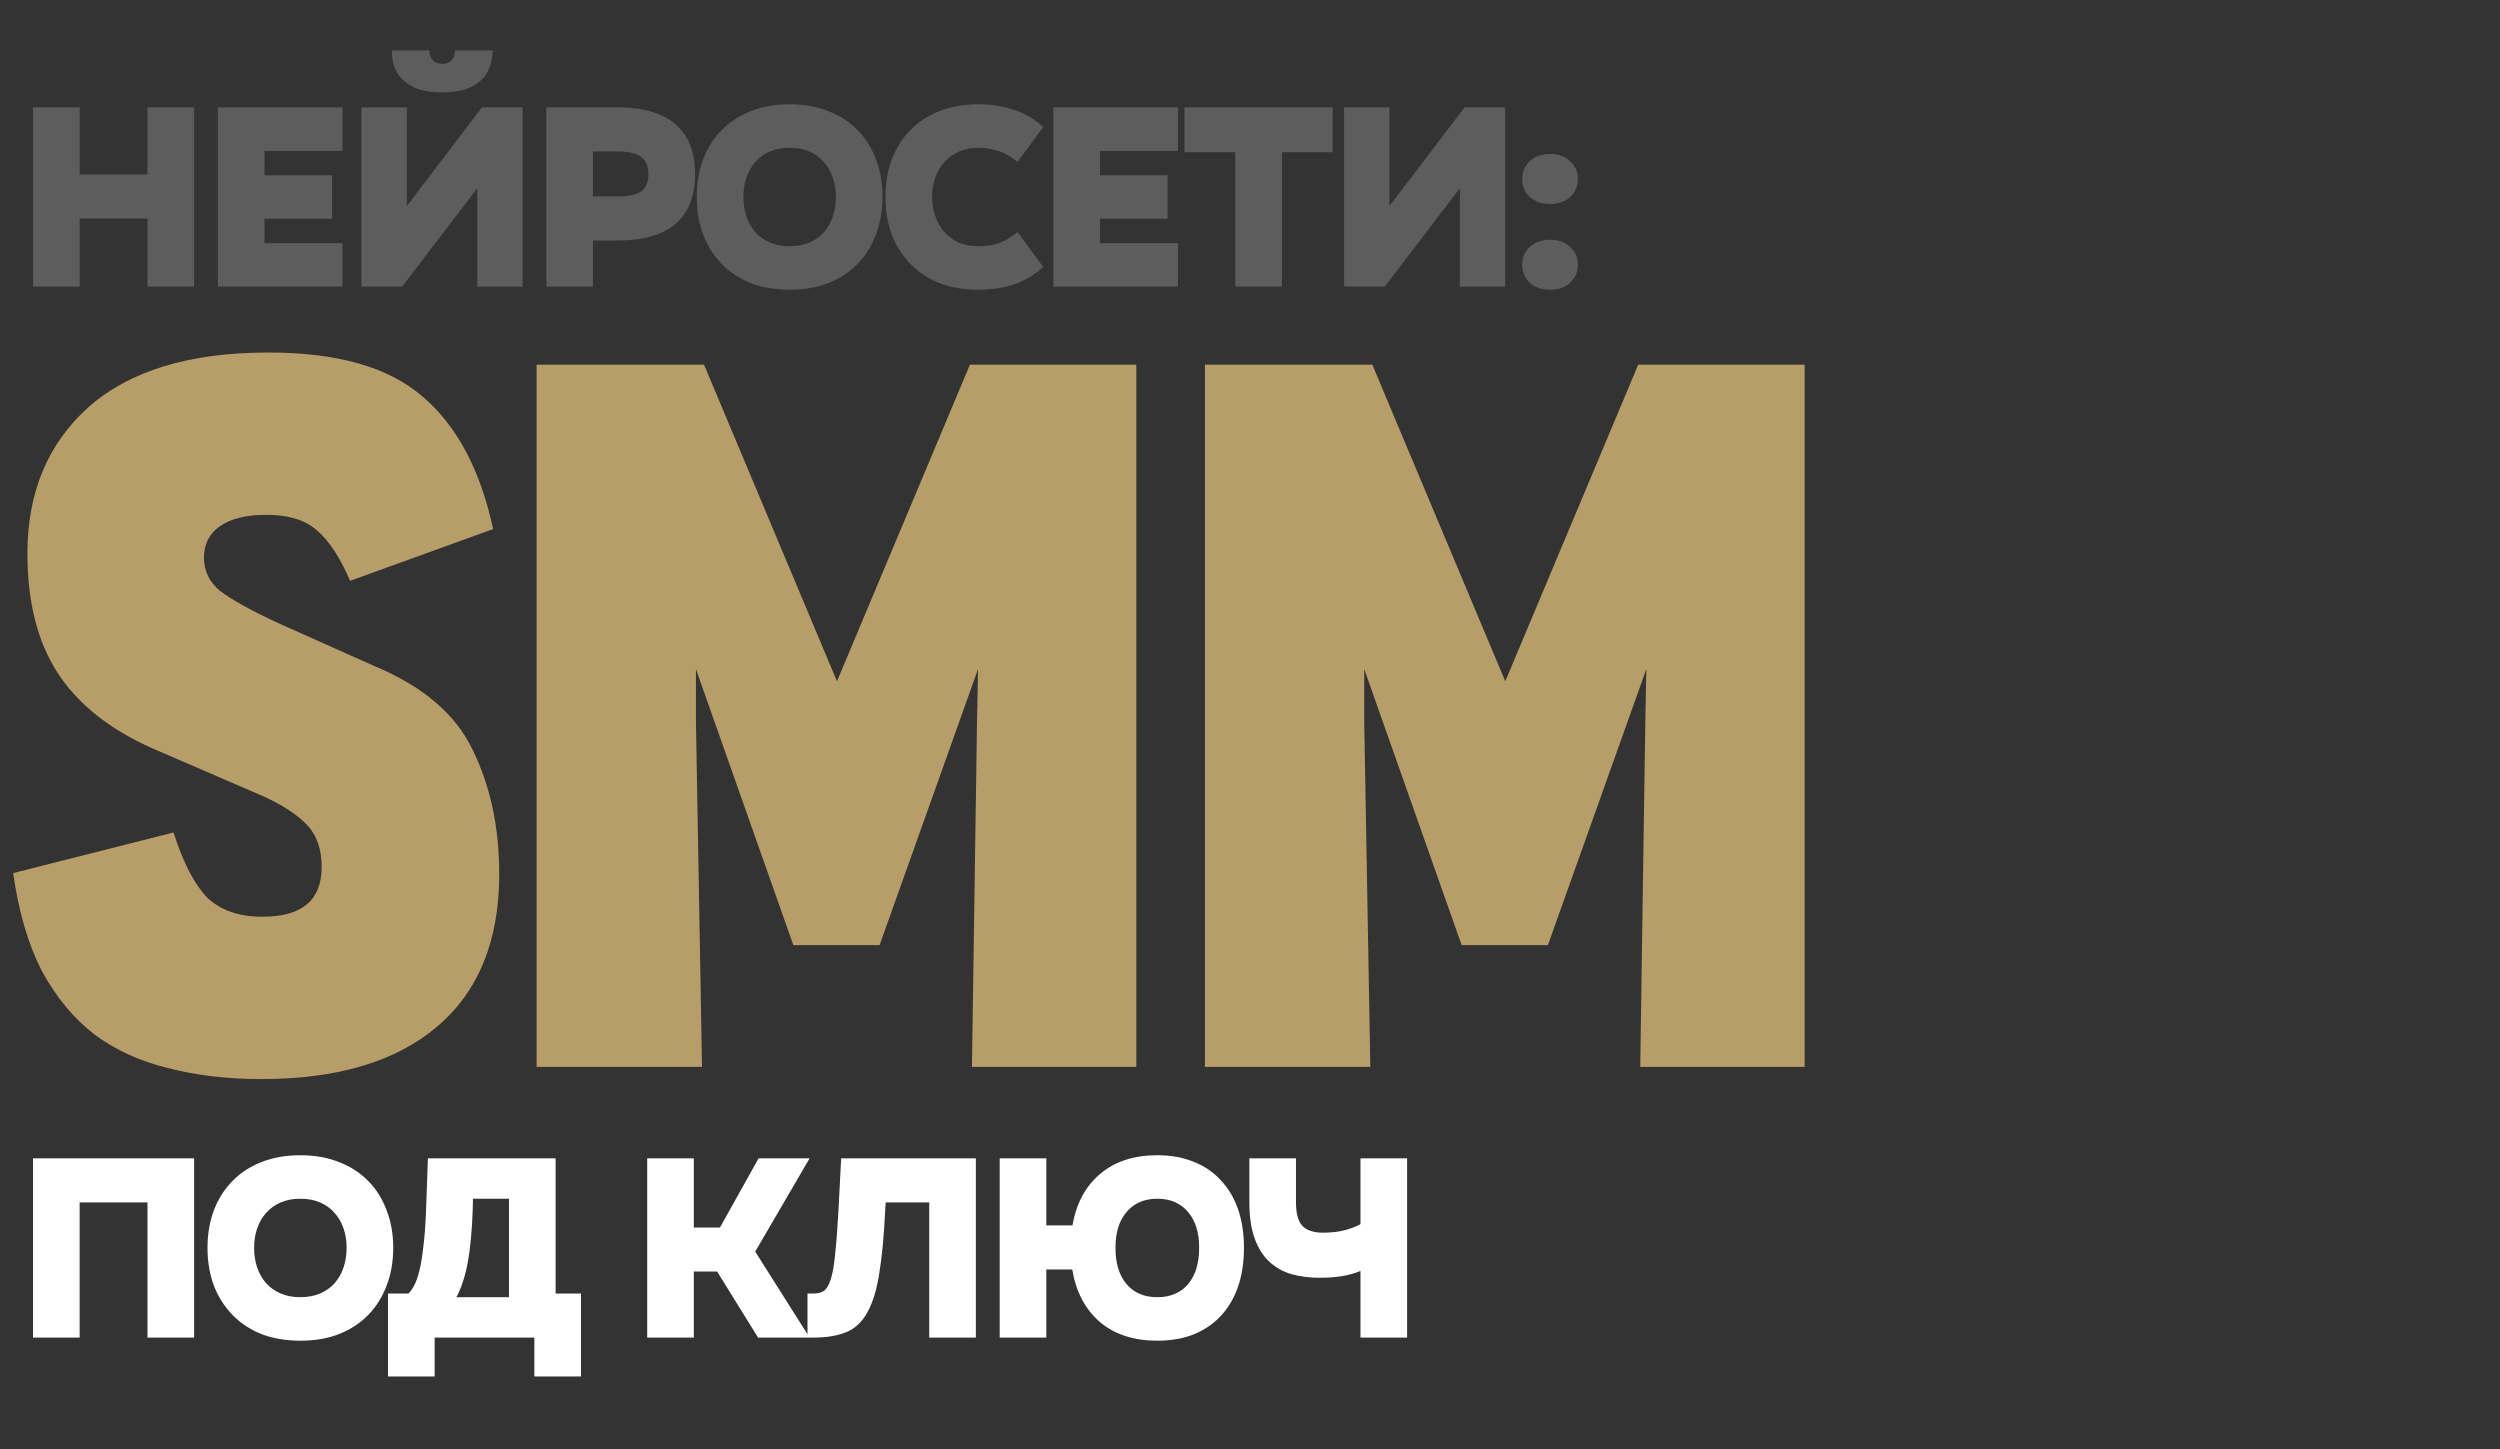 <?xml version="1.0" encoding="UTF-8"?> <svg xmlns="http://www.w3.org/2000/svg" width="157" height="91" viewBox="0 0 157 91" fill="none"><rect x="0" y="0" width="157" height="91" fill="#333333" stroke="none"/><path d="M21.985 36.476C21.348 34.989 20.646 33.927 19.882 33.29C19.16 32.653 18.119 32.334 16.759 32.334H16.696C15.464 32.334 14.508 32.568 13.828 33.035C13.148 33.503 12.809 34.161 12.809 35.011C12.809 35.86 13.148 36.561 13.828 37.114C14.55 37.666 15.782 38.346 17.524 39.153L23.514 41.829C26.573 43.104 28.633 44.867 29.695 47.118C30.8 49.37 31.352 51.961 31.352 54.892C31.352 59.098 30.035 62.306 27.401 64.515C24.81 66.681 21.156 67.765 16.441 67.765H16.377C14.253 67.765 12.299 67.531 10.514 67.064C8.773 66.639 7.243 65.938 5.926 64.961C4.609 63.941 3.505 62.603 2.613 60.946C1.763 59.289 1.168 57.25 0.828 54.829L10.897 52.28C11.492 54.149 12.193 55.508 13 56.358C13.849 57.165 14.996 57.569 16.441 57.569H16.504C18.968 57.569 20.2 56.528 20.2 54.446C20.2 53.342 19.903 52.471 19.308 51.834C18.713 51.197 17.821 50.602 16.632 50.05L9.559 46.991C6.882 45.801 4.907 44.229 3.632 42.275C2.358 40.321 1.721 37.815 1.721 34.756C1.721 30.932 2.995 27.874 5.544 25.58C8.135 23.285 11.895 22.139 16.823 22.139H16.887C21.177 22.139 24.385 23.052 26.509 24.879C28.676 26.705 30.163 29.488 30.97 33.226L21.985 36.476ZM52.562 42.785L60.91 22.903H71.361V67H61.038L61.356 45.334L61.42 42.02L55.239 59.353H49.822L43.705 42.02V45.334L44.087 67H33.7V22.903H44.215L52.562 42.785ZM94.531 42.785L102.879 22.903H113.33V67H103.007L103.325 45.334L103.389 42.02L97.208 59.353H91.791L85.674 42.02V45.334L86.056 67H75.669V22.903H86.183L94.531 42.785Z" fill="#B79D67"></path><path d="M9.263 10.957V6.744H12.191V18H9.263V13.722H5.001V18H2.074V6.744H5.001V10.957H9.263ZM21.506 6.744V9.477H16.61V11.005H20.855V13.738H16.61V15.267H21.506V18H13.682V6.744H21.506ZM27.776 5.8C27.191 5.8 26.697 5.735 26.296 5.605C25.895 5.464 25.57 5.274 25.32 5.036C25.071 4.797 24.886 4.521 24.767 4.206C24.659 3.881 24.604 3.534 24.604 3.165H26.963C26.963 3.425 27.034 3.632 27.174 3.783C27.315 3.935 27.516 4.011 27.776 4.011C28.026 4.011 28.221 3.935 28.362 3.783C28.503 3.632 28.573 3.425 28.573 3.165H30.932C30.932 3.534 30.872 3.881 30.753 4.206C30.645 4.521 30.466 4.797 30.216 5.036C29.967 5.274 29.642 5.464 29.24 5.605C28.839 5.735 28.351 5.8 27.776 5.8ZM30.265 6.744H32.819V18H29.972V11.819L25.255 18H22.701V6.744H25.548V12.941L30.265 6.744ZM38.799 6.744C40.393 6.744 41.597 7.096 42.41 7.801C43.234 8.495 43.647 9.536 43.647 10.924V10.941C43.647 12.329 43.234 13.37 42.41 14.064C41.597 14.758 40.393 15.105 38.799 15.105H37.238V18H34.31V6.744H38.799ZM37.238 12.339H38.799C39.439 12.339 39.916 12.242 40.231 12.047C40.556 11.841 40.719 11.472 40.719 10.941V10.924C40.719 10.404 40.556 10.04 40.231 9.834C39.916 9.617 39.439 9.509 38.799 9.509H37.238V12.339ZM49.598 6.549C50.509 6.549 51.322 6.695 52.038 6.988C52.764 7.27 53.377 7.671 53.876 8.191C54.375 8.701 54.754 9.314 55.015 10.03C55.286 10.734 55.421 11.51 55.421 12.356V12.372C55.421 13.218 55.286 13.998 55.015 14.714C54.754 15.419 54.375 16.032 53.876 16.552C53.377 17.073 52.764 17.48 52.038 17.772C51.322 18.054 50.509 18.195 49.598 18.195H49.582C48.671 18.195 47.852 18.054 47.126 17.772C46.41 17.48 45.803 17.073 45.304 16.552C44.805 16.032 44.42 15.419 44.149 14.714C43.889 13.998 43.758 13.218 43.758 12.372V12.356C43.758 11.51 43.889 10.734 44.149 10.03C44.42 9.314 44.805 8.701 45.304 8.191C45.803 7.671 46.41 7.27 47.126 6.988C47.852 6.695 48.671 6.549 49.582 6.549H49.598ZM49.598 15.463C50.053 15.463 50.46 15.387 50.818 15.235C51.176 15.083 51.48 14.871 51.729 14.6C51.978 14.318 52.168 13.988 52.298 13.608C52.428 13.229 52.493 12.816 52.493 12.372V12.356C52.493 11.911 52.428 11.504 52.298 11.136C52.168 10.756 51.978 10.431 51.729 10.16C51.48 9.878 51.176 9.661 50.818 9.509C50.46 9.357 50.053 9.281 49.598 9.281H49.582C49.126 9.281 48.72 9.357 48.362 9.509C48.004 9.661 47.7 9.878 47.451 10.16C47.202 10.431 47.012 10.756 46.882 11.136C46.751 11.504 46.686 11.911 46.686 12.356V12.372C46.686 12.816 46.751 13.229 46.882 13.608C47.012 13.988 47.202 14.318 47.451 14.6C47.7 14.871 48.004 15.083 48.362 15.235C48.72 15.387 49.126 15.463 49.582 15.463H49.598ZM63.901 10.176C63.543 9.861 63.158 9.634 62.746 9.493C62.345 9.352 61.911 9.281 61.445 9.281H61.428C60.973 9.281 60.566 9.363 60.209 9.525C59.851 9.688 59.547 9.91 59.298 10.192C59.048 10.463 58.858 10.789 58.728 11.168C58.598 11.537 58.533 11.933 58.533 12.356V12.372C58.544 12.806 58.614 13.212 58.745 13.592C58.875 13.971 59.065 14.302 59.314 14.584C59.563 14.855 59.861 15.072 60.209 15.235C60.566 15.387 60.973 15.463 61.428 15.463H61.445C61.987 15.463 62.448 15.387 62.827 15.235C63.218 15.072 63.576 14.85 63.901 14.568L65.511 16.764C65.013 17.23 64.421 17.588 63.738 17.837C63.066 18.076 62.301 18.195 61.445 18.195H61.428C60.518 18.195 59.699 18.054 58.972 17.772C58.257 17.48 57.649 17.073 57.151 16.552C56.652 16.032 56.267 15.419 55.996 14.714C55.735 13.998 55.605 13.218 55.605 12.372V12.356C55.605 11.51 55.735 10.734 55.996 10.03C56.267 9.314 56.652 8.701 57.151 8.191C57.649 7.671 58.257 7.27 58.972 6.988C59.699 6.695 60.518 6.549 61.428 6.549H61.445C62.225 6.549 62.963 6.662 63.657 6.89C64.362 7.118 64.98 7.481 65.511 7.98L63.901 10.176ZM73.973 6.744V9.477H69.077V11.005H73.322V13.738H69.077V15.267H73.973V18H66.149V6.744H73.973ZM83.691 6.744V9.558H80.503V18H77.575V9.558H74.387V6.744H83.691ZM91.973 6.744H94.527V18H91.68V11.819L86.963 18H84.41V6.744H87.256V12.941L91.973 6.744ZM95.595 11.233C95.595 10.789 95.752 10.42 96.067 10.127C96.392 9.824 96.82 9.672 97.352 9.672C97.872 9.672 98.29 9.824 98.604 10.127C98.93 10.42 99.092 10.789 99.092 11.233C99.092 11.689 98.93 12.068 98.604 12.372C98.29 12.665 97.872 12.811 97.352 12.811C96.82 12.811 96.392 12.665 96.067 12.372C95.752 12.068 95.595 11.689 95.595 11.233ZM97.352 15.056C97.872 15.056 98.29 15.208 98.604 15.511C98.93 15.804 99.092 16.173 99.092 16.617C99.092 17.073 98.93 17.452 98.604 17.756C98.29 18.049 97.872 18.195 97.352 18.195C96.82 18.195 96.392 18.049 96.067 17.756C95.752 17.452 95.595 17.073 95.595 16.617C95.595 16.173 95.752 15.804 96.067 15.511C96.392 15.208 96.82 15.056 97.352 15.056Z" fill="#5D5D5D"></path><path d="M2.074 72.744H12.191V84H9.263V75.509H5.001V84H2.074V72.744ZM18.871 72.549C19.782 72.549 20.595 72.695 21.311 72.988C22.037 73.27 22.65 73.671 23.149 74.192C23.648 74.701 24.027 75.314 24.288 76.03C24.559 76.734 24.694 77.51 24.694 78.356V78.372C24.694 79.218 24.559 79.999 24.288 80.714C24.027 81.419 23.648 82.032 23.149 82.552C22.65 83.073 22.037 83.48 21.311 83.772C20.595 84.054 19.782 84.195 18.871 84.195H18.855C17.944 84.195 17.125 84.054 16.398 83.772C15.683 83.48 15.075 83.073 14.577 82.552C14.078 82.032 13.693 81.419 13.422 80.714C13.162 79.999 13.031 79.218 13.031 78.372V78.356C13.031 77.51 13.162 76.734 13.422 76.03C13.693 75.314 14.078 74.701 14.577 74.192C15.075 73.671 15.683 73.27 16.398 72.988C17.125 72.695 17.944 72.549 18.855 72.549H18.871ZM18.871 81.463C19.326 81.463 19.733 81.387 20.091 81.235C20.449 81.083 20.752 80.871 21.002 80.6C21.251 80.318 21.441 79.988 21.571 79.608C21.701 79.229 21.766 78.817 21.766 78.372V78.356C21.766 77.911 21.701 77.504 21.571 77.136C21.441 76.756 21.251 76.431 21.002 76.16C20.752 75.878 20.449 75.661 20.091 75.509C19.733 75.357 19.326 75.281 18.871 75.281H18.855C18.399 75.281 17.993 75.357 17.635 75.509C17.277 75.661 16.973 75.878 16.724 76.16C16.474 76.431 16.285 76.756 16.154 77.136C16.024 77.504 15.959 77.911 15.959 78.356V78.372C15.959 78.817 16.024 79.229 16.154 79.608C16.285 79.988 16.474 80.318 16.724 80.6C16.973 80.871 17.277 81.083 17.635 81.235C17.993 81.387 18.399 81.463 18.855 81.463H18.871ZM24.367 86.44V81.235H25.652C25.783 81.105 25.907 80.926 26.027 80.698C26.146 80.459 26.254 80.139 26.352 79.738C26.45 79.326 26.531 78.817 26.596 78.209C26.672 77.591 26.726 76.837 26.759 75.948L26.872 72.744H34.892V81.235H36.486V86.44H33.558V84H27.295V86.44H24.367ZM28.662 81.463H31.964V75.281H29.703L29.687 75.948C29.643 77.271 29.54 78.377 29.378 79.266C29.215 80.145 28.976 80.877 28.662 81.463ZM47.639 72.744H50.843L47.427 78.6L50.843 84H47.606L45.036 79.852H43.572V84H40.644V72.744H43.572V77.087H45.215L47.639 72.744ZM50.71 84V81.235H51.067C51.339 81.235 51.561 81.18 51.734 81.072C51.908 80.953 52.054 80.709 52.173 80.34C52.293 79.961 52.385 79.424 52.45 78.73C52.526 78.036 52.596 77.103 52.661 75.932L52.824 72.744H61.283V84H58.355V75.509H55.622L55.589 75.997C55.514 77.613 55.389 78.941 55.215 79.982C55.053 81.012 54.803 81.826 54.467 82.422C54.142 83.019 53.703 83.431 53.15 83.658C52.607 83.886 51.913 84 51.067 84H50.71ZM62.781 72.744H65.709V76.957H67.352C67.591 75.569 68.171 74.49 69.092 73.72C70.014 72.939 71.207 72.549 72.671 72.549H72.687C73.533 72.549 74.287 72.684 74.948 72.955C75.621 73.216 76.19 73.6 76.656 74.11C77.133 74.609 77.497 75.216 77.746 75.932C77.995 76.648 78.12 77.456 78.12 78.356V78.372C78.12 79.272 77.995 80.085 77.746 80.812C77.497 81.528 77.133 82.14 76.656 82.65C76.19 83.149 75.621 83.534 74.948 83.805C74.287 84.065 73.533 84.195 72.687 84.195H72.671C71.196 84.195 69.998 83.805 69.076 83.024C68.154 82.232 67.574 81.132 67.336 79.722H65.709V84H62.781V72.744ZM70.052 78.356V78.372C70.052 79.337 70.285 80.096 70.752 80.649C71.218 81.191 71.858 81.463 72.671 81.463H72.687C73.501 81.463 74.14 81.191 74.607 80.649C75.073 80.096 75.306 79.337 75.306 78.372V78.356C75.306 77.401 75.073 76.653 74.607 76.111C74.14 75.558 73.501 75.281 72.687 75.281H72.671C71.858 75.281 71.218 75.558 70.752 76.111C70.285 76.653 70.052 77.401 70.052 78.356ZM81.387 72.744V75.493C81.387 76.209 81.523 76.707 81.794 76.989C82.065 77.271 82.493 77.412 83.079 77.412H83.095C83.583 77.412 84.022 77.363 84.413 77.266C84.803 77.168 85.145 77.038 85.438 76.875V72.744H88.366V84H85.438V79.82C85.058 79.971 84.662 80.08 84.25 80.145C83.838 80.21 83.383 80.243 82.884 80.243H82.868C82.228 80.243 81.637 80.167 81.095 80.015C80.552 79.852 80.086 79.586 79.696 79.218C79.305 78.849 79.002 78.361 78.785 77.754C78.568 77.147 78.459 76.393 78.459 75.493V72.744H81.387Z" fill="white"></path></svg> 